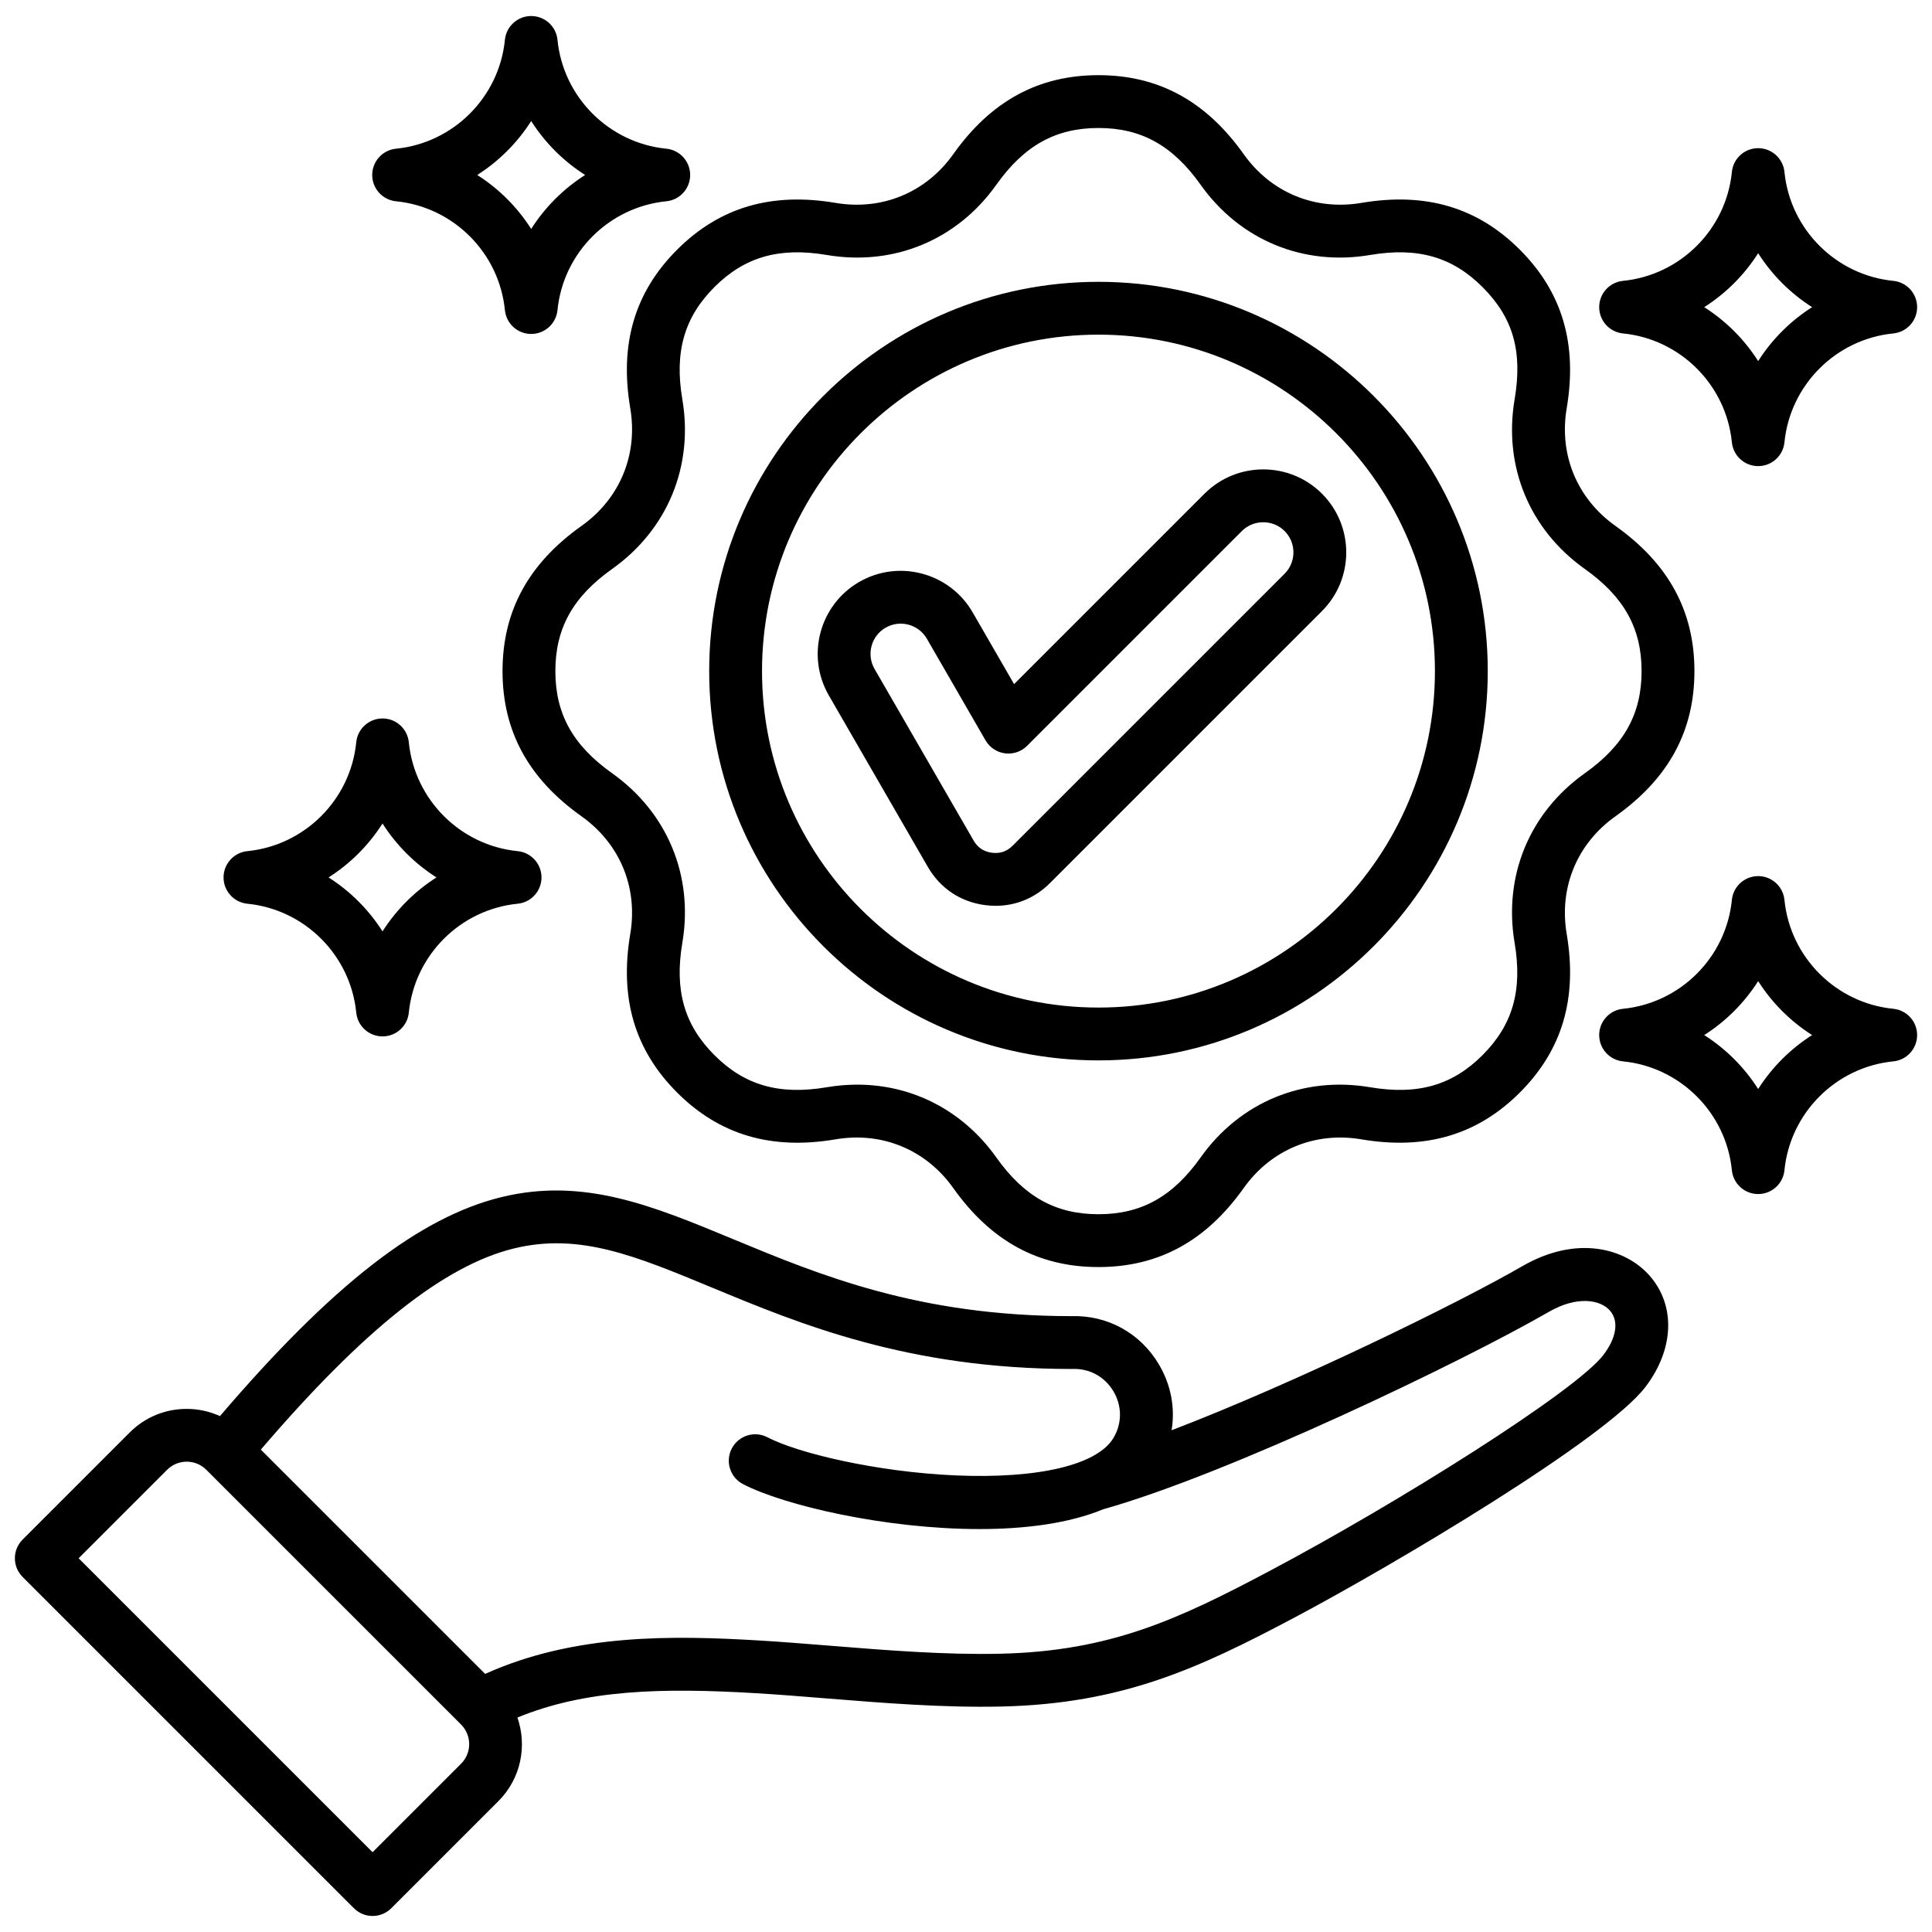 <svg data-name="Layer 1" xmlns="http://www.w3.org/2000/svg" viewBox="0 0 512 512" id="Layer_1"><path d="m104.95 53.339c15.209 1.51 27.343 13.644 28.854 28.854.356 3.58 3.368 6.308 6.966 6.308s6.61-2.728 6.966-6.309c1.51-15.209 13.644-27.343 28.853-28.853 3.581-.355 6.309-3.368 6.309-6.966s-2.728-6.61-6.309-6.966c-15.209-1.51-27.343-13.644-28.853-28.853-.355-3.581-3.368-6.309-6.966-6.309s-6.61 2.728-6.966 6.308c-1.51 15.209-13.645 27.344-28.854 28.854-3.581.355-6.309 3.368-6.309 6.966s2.728 6.61 6.309 6.966zm35.819-21.263c3.657 5.75 8.547 10.64 14.297 14.297-5.75 3.657-10.64 8.547-14.297 14.297-3.657-5.75-8.547-10.64-14.297-14.297 5.75-3.657 10.64-8.547 14.297-14.297zm-75.216 207.42c15.208 1.51 27.344 13.645 28.854 28.854.356 3.58 3.368 6.308 6.966 6.308s6.61-2.728 6.966-6.309c1.51-15.209 13.644-27.344 28.853-28.854 3.581-.355 6.309-3.368 6.309-6.966s-2.728-6.61-6.309-6.966c-15.209-1.51-27.343-13.644-28.853-28.853-.355-3.581-3.368-6.309-6.966-6.309s-6.61 2.728-6.966 6.308c-1.51 15.209-13.645 27.344-28.854 28.854-3.581.355-6.309 3.368-6.309 6.966s2.728 6.61 6.309 6.966zm35.819-21.263c3.657 5.75 8.547 10.64 14.297 14.297-5.75 3.657-10.64 8.547-14.297 14.297-3.657-5.75-8.547-10.64-14.297-14.297 5.75-3.657 10.64-8.547 14.297-14.297zm328.739-129.869c15.209 1.51 27.343 13.644 28.853 28.853.355 3.581 3.368 6.309 6.966 6.309s6.61-2.728 6.966-6.308c1.51-15.209 13.645-27.344 28.854-28.854 3.581-.355 6.309-3.368 6.309-6.966s-2.728-6.61-6.308-6.966c-15.209-1.51-27.344-13.645-28.854-28.854-.356-3.58-3.368-6.308-6.966-6.308s-6.61 2.728-6.966 6.309c-1.51 15.208-13.644 27.343-28.854 28.854-3.58.356-6.308 3.368-6.308 6.966s2.728 6.61 6.309 6.966zm35.819-21.264c3.657 5.75 8.548 10.641 14.298 14.298-5.75 3.657-10.641 8.547-14.298 14.297-3.657-5.75-8.547-10.641-14.297-14.297 5.75-3.657 10.641-8.548 14.297-14.298zm35.819 200.239c-15.209-1.51-27.343-13.644-28.853-28.853-.355-3.581-3.368-6.309-6.966-6.309s-6.61 2.728-6.966 6.308c-1.51 15.209-13.645 27.344-28.854 28.854-3.581.355-6.309 3.368-6.309 6.966s2.728 6.61 6.309 6.966c15.208 1.51 27.343 13.644 28.854 28.854.356 3.58 3.368 6.308 6.966 6.308s6.61-2.728 6.966-6.309c1.51-15.209 13.644-27.343 28.853-28.853 3.581-.355 6.309-3.368 6.309-6.966s-2.728-6.61-6.309-6.966zm-35.819 21.263c-3.657-5.75-8.547-10.64-14.297-14.297 5.75-3.657 10.64-8.547 14.297-14.297 3.657 5.75 8.547 10.64 14.297 14.297-5.75 3.657-10.64 8.547-14.297 14.297zm-298.905-180.409c2.083 12.297-2.744 23.951-12.913 31.174-14.089 10.006-20.938 22.594-20.938 38.483s6.849 28.477 20.938 38.484c10.169 7.223 14.996 18.876 12.912 31.176-2.883 17.04 1.176 30.783 12.409 42.014 11.236 11.238 24.982 15.298 42.016 12.408 12.299-2.083 23.952 2.743 31.174 12.913 10.007 14.089 22.595 20.938 38.484 20.938s28.477-6.849 38.483-20.938c7.222-10.169 18.876-14.998 31.175-12.912 17.041 2.883 30.784-1.175 42.016-12.409 11.237-11.237 15.295-24.98 12.406-42.015-2.083-12.298 2.745-23.952 12.914-31.175 14.088-10.006 20.937-22.595 20.937-38.483s-6.849-28.477-20.937-38.483c-10.169-7.222-14.996-18.876-12.912-31.175 2.883-17.04-1.175-30.783-12.408-42.016-11.237-11.236-24.979-15.295-42.017-12.406-12.297 2.082-23.952-2.744-31.174-12.913-10.006-14.089-22.594-20.938-38.483-20.938s-28.477 6.849-38.484 20.938c-7.222 10.168-18.872 14.998-31.176 12.912-17.038-2.883-30.782 1.175-42.015 12.408-11.237 11.238-15.295 24.981-12.406 42.017zm22.306-32.117c8.011-8.011 17.194-10.634 29.779-8.504 17.72 3.004 34.518-3.955 44.927-18.609 7.39-10.404 15.738-15.044 27.07-15.044s19.68 4.64 27.069 15.044c10.41 14.655 27.205 21.611 44.927 18.609 12.582-2.131 21.765.489 29.778 8.503 8.119 8.119 10.663 17.025 8.504 29.779-3.003 17.723 3.954 34.518 18.609 44.927 10.404 7.39 15.043 15.738 15.043 27.069s-4.64 19.68-15.043 27.07c-14.655 10.409-21.612 27.204-18.61 44.928 2.133 12.58-.489 21.763-8.503 29.777-8.01 8.011-17.192 10.634-29.779 8.504-17.719-3-34.517 3.953-44.927 18.608-7.389 10.404-15.738 15.044-27.069 15.044s-19.68-4.64-27.07-15.044c-8.813-12.408-22.2-19.296-36.854-19.296-2.655 0-5.355.227-8.073.687-12.581 2.131-21.764-.489-29.777-8.504-8.011-8.01-10.634-17.195-8.504-29.778 3.003-17.723-3.953-34.518-18.608-44.927-10.405-7.39-15.044-15.739-15.044-27.07s4.64-19.68 15.044-27.069c14.655-10.409 21.612-27.204 18.609-44.928-2.133-12.58.489-21.763 8.503-29.777zm101.775 204.939c56.885 0 103.165-46.28 103.165-103.165s-46.28-103.165-103.165-103.165-103.165 46.28-103.165 103.165 46.28 103.165 103.165 103.165zm0-192.33c49.166 0 89.165 39.999 89.165 89.165s-39.999 89.165-89.165 89.165-89.165-39.999-89.165-89.165 39.999-89.165 89.165-89.165zm-30.076 151.176c.954.125 1.9.188 2.835.188 5.423 0 10.458-2.093 14.407-6.041l72.059-72.059c8.579-8.58 8.579-22.54 0-31.12-8.58-8.579-22.539-8.579-31.119 0l-50.472 50.473-10.985-19.027c-6.068-10.508-19.55-14.122-30.06-8.054-10.507 6.067-14.121 19.551-8.054 30.059l26.249 45.465c3.273 5.669 8.65 9.262 15.141 10.116zm-26.335-73.516c3.822-2.207 8.729-.892 10.936 2.93l15.546 26.927c1.088 1.885 2.991 3.156 5.148 3.44 2.159.284 4.324-.451 5.863-1.99l56.923-56.923c1.5-1.5 3.51-2.327 5.66-2.327s4.16.826 5.66 2.326c3.121 3.122 3.121 8.2 0 11.321l-72.059 72.059c-1.544 1.545-3.347 2.159-5.516 1.873-2.166-.285-3.75-1.343-4.842-3.236l-26.25-45.465c-2.207-3.823-.892-8.729 2.93-10.936zm168.753 169.197c-17.4 10.045-60.341 31.002-92.964 43.491.973-5.911-.144-12.034-3.378-17.477-4.941-8.315-13.631-13.078-23.255-12.766-40.431-.021-66.612-10.882-89.715-20.466-21.158-8.777-39.43-16.359-61.142-11.102-21.781 5.272-44.919 23.23-74.701 58.057-2.732-1.236-5.715-1.908-8.811-1.908-5.71 0-11.068 2.213-15.087 6.232l-28.402 28.402c-2.733 2.734-2.733 7.166 0 9.899l87.798 87.798c1.367 1.367 3.158 2.05 4.95 2.05s3.583-.684 4.95-2.05l28.403-28.403c5.977-5.978 7.635-14.642 5.022-22.136 17.883-7.334 37.861-7.964 63.34-6.44 5.799.347 11.89.837 18.338 1.357 15.324 1.234 31.168 2.51 46.496 2.171 32.2-.711 52.471-10.187 77.595-23.495 26.375-13.972 82.644-47.36 93.194-61.228 7.608-10.002 8.024-21.576 1.06-29.484-6.379-7.245-19.271-10.829-33.688-2.504zm-281.256 131.86-23.453 23.453-77.898-77.898 23.452-23.453c2.86-2.86 7.514-2.861 10.375 0l67.524 67.523c2.86 2.86 2.86 7.515 0 10.375zm302.742-108.348c-7.338 9.646-54.473 39.252-88.605 57.333-24.148 12.792-42.161 21.225-71.351 21.87-14.607.322-30.09-.924-45.062-2.13-6.522-.525-12.683-1.021-18.626-1.377-22.869-1.368-49.008-1.86-72.724 8.851l-59.444-59.443c27.302-31.879 48.707-48.861 67.165-53.329 17.274-4.18 32.042 1.947 52.484 10.426 23.129 9.595 51.914 21.535 95.201 21.535.088 0 .176-.002.264-.005 4.477-.167 8.53 2.045 10.834 5.922s2.312 8.492.021 12.346c-4.27 7.184-19.951 10.9-41.937 9.941-20.75-.906-41.607-5.848-49.784-10.104-3.428-1.785-7.656-.452-9.441 2.978-1.785 3.429-.451 7.656 2.978 9.44 10.807 5.625 37.73 11.908 62.651 11.908 12.106 0 23.736-1.488 32.817-5.252 33.112-9.273 95.222-39.109 118.07-52.3 7.518-4.34 13.658-3.234 16.183-.368 2.435 2.765 1.8 7.159-1.696 11.755z"></path></svg>
